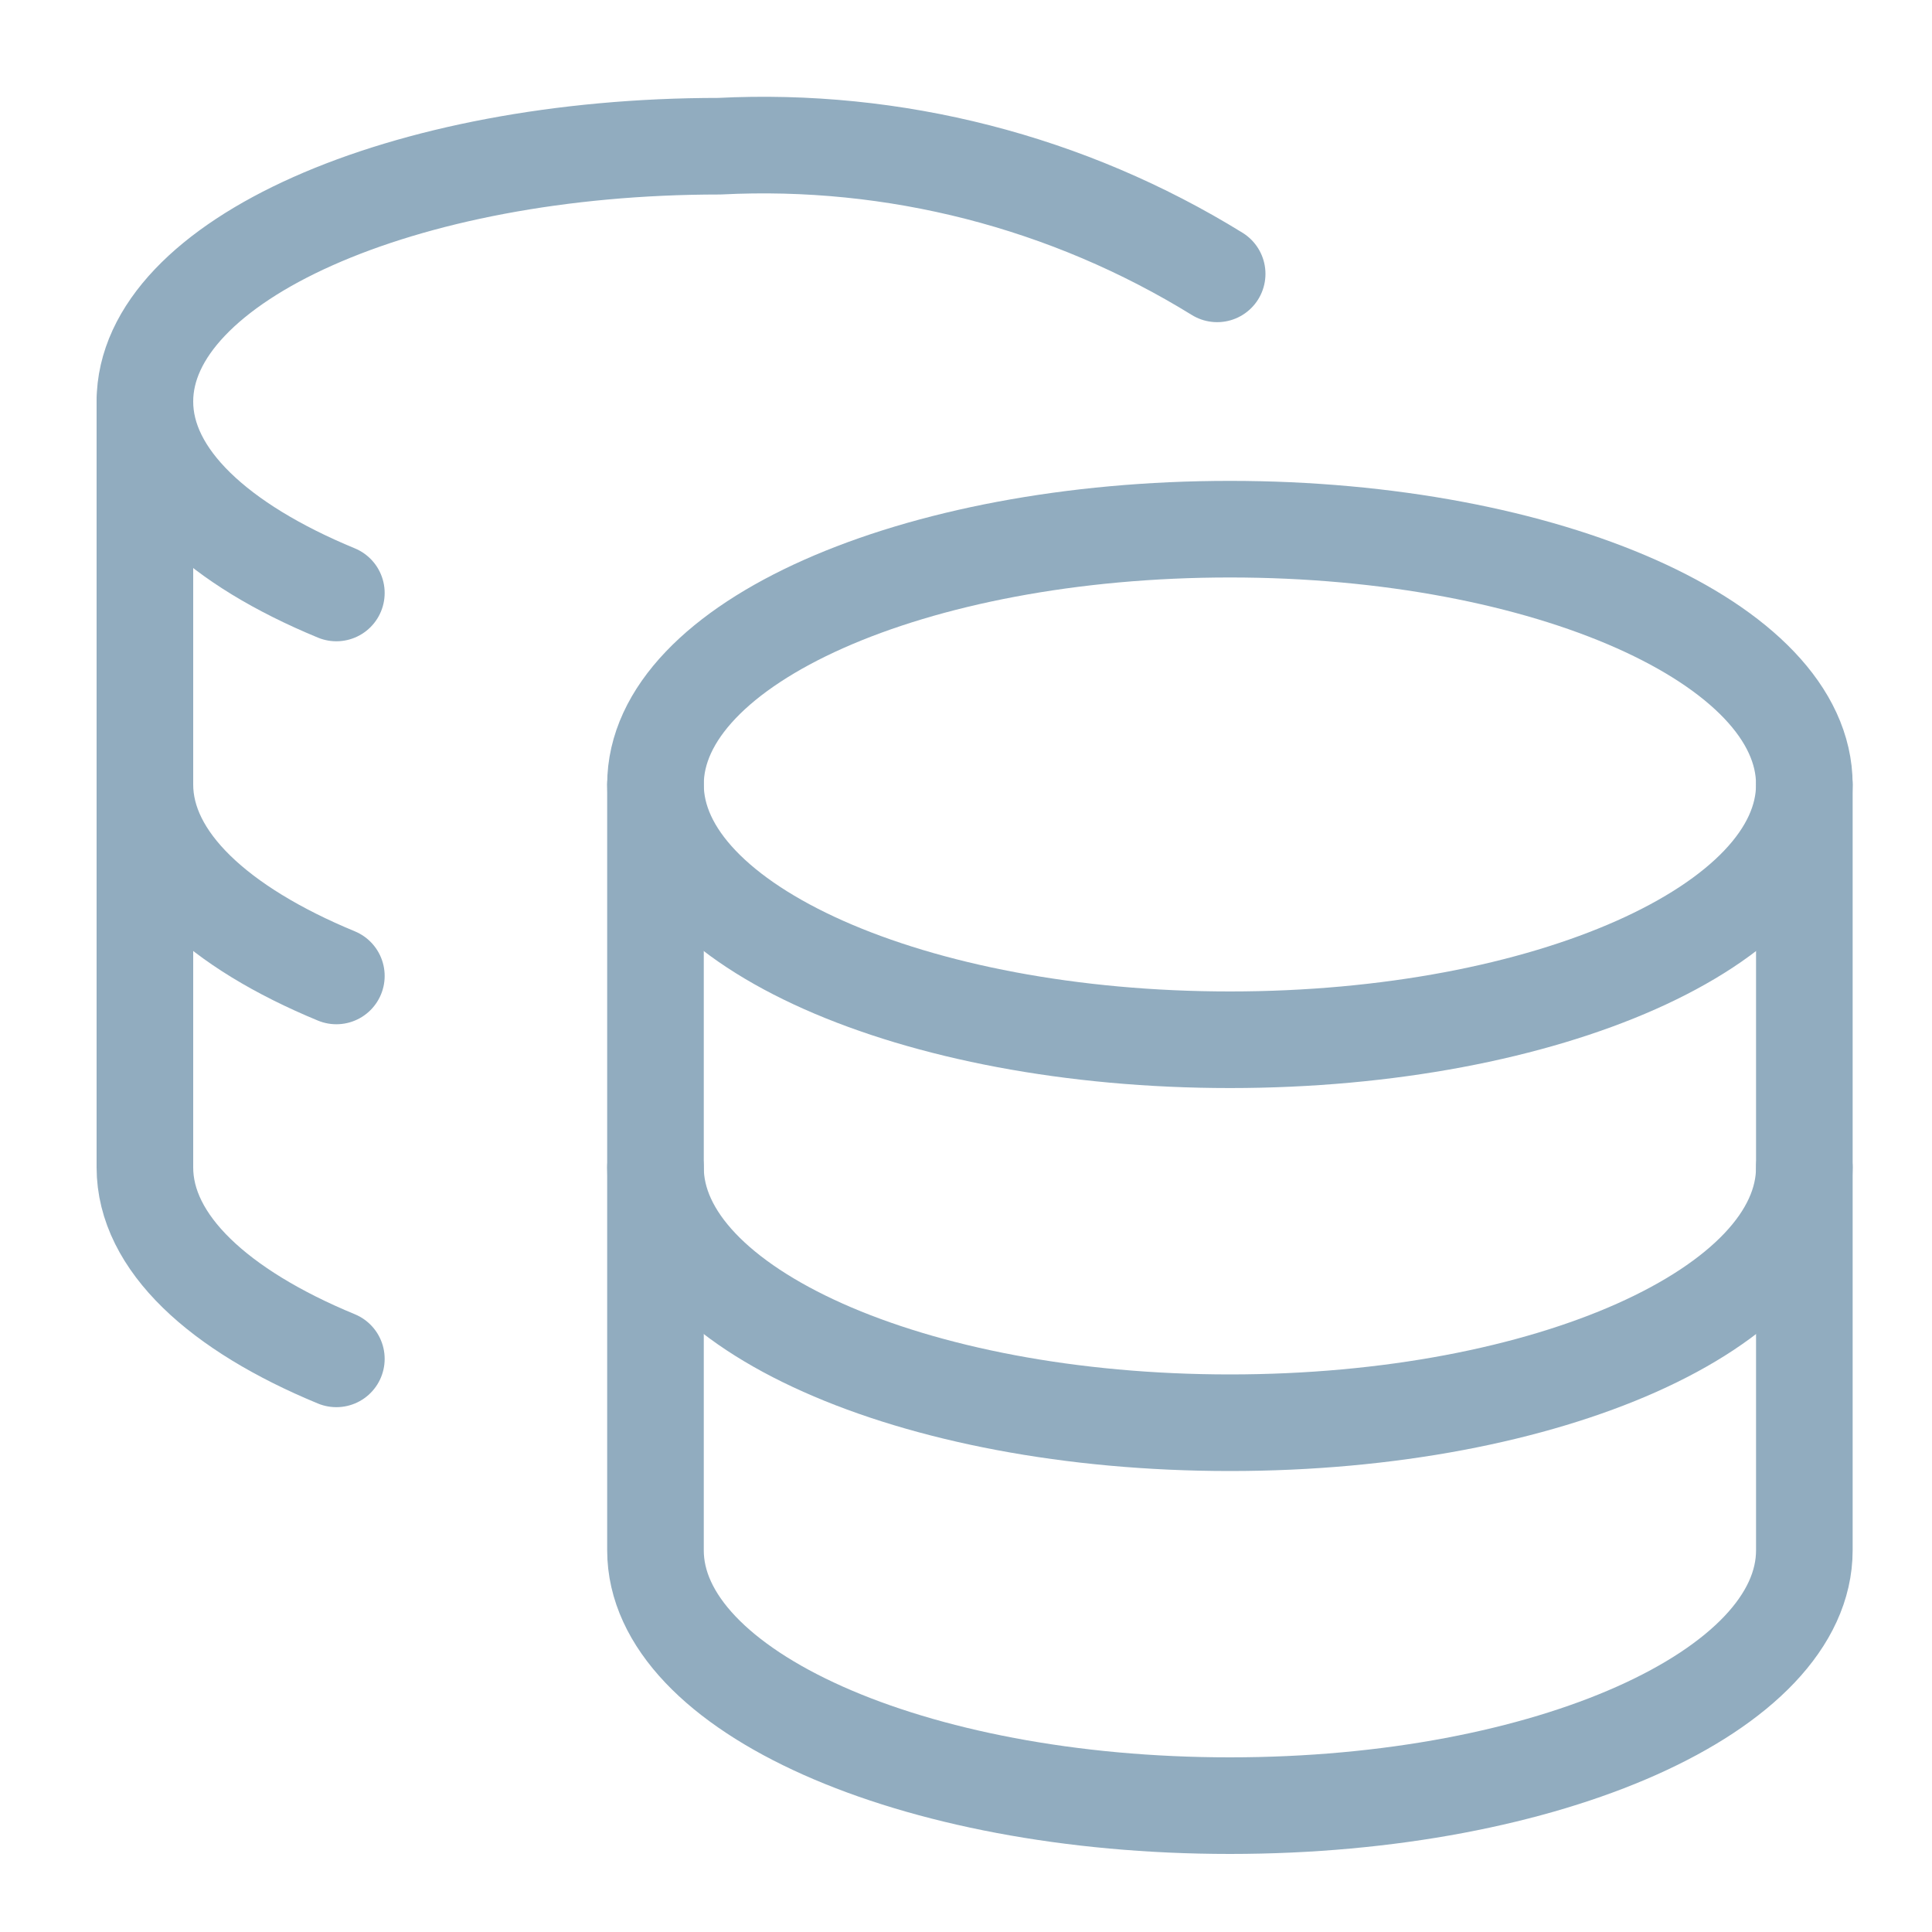 <svg width="40" height="40" viewBox="0 0 40 40" fill="none" xmlns="http://www.w3.org/2000/svg">
<path d="M25.464 21.527C32.032 21.527 37.357 19.161 37.357 16.242C37.357 13.322 32.032 10.956 25.464 10.956C18.896 10.956 13.571 13.322 13.571 16.242C13.571 19.161 18.896 21.527 25.464 21.527Z" stroke="#91ACBF" stroke-width="2" stroke-linecap="round" stroke-linejoin="round"/>
<path d="M13.571 16.241V32.098C13.571 35.005 18.857 37.384 25.464 37.384C32.071 37.384 37.357 35.005 37.357 32.098V16.241" stroke="#91ACBF" stroke-width="2" stroke-linecap="round" stroke-linejoin="round"/>
<path d="M37.357 24.17C37.357 27.077 32.071 29.456 25.464 29.456C18.857 29.456 13.571 27.077 13.571 24.17M25.2 5.67C22.112 3.764 18.517 2.842 14.893 3.027C8.312 3.027 3 5.406 3 8.313C3 9.872 4.533 11.273 6.964 12.277" stroke="#91ACBF" stroke-width="2" stroke-linecap="round" stroke-linejoin="round"/>
<path d="M6.964 28.134C4.533 27.13 3 25.729 3 24.17V8.312" stroke="#91ACBF" stroke-width="2" stroke-linecap="round" stroke-linejoin="round"/>
<path d="M6.964 20.206C4.533 19.201 3 17.8 3 16.241" stroke="#91ACBF" stroke-width="2" stroke-linecap="round" stroke-linejoin="round"/>
</svg>
